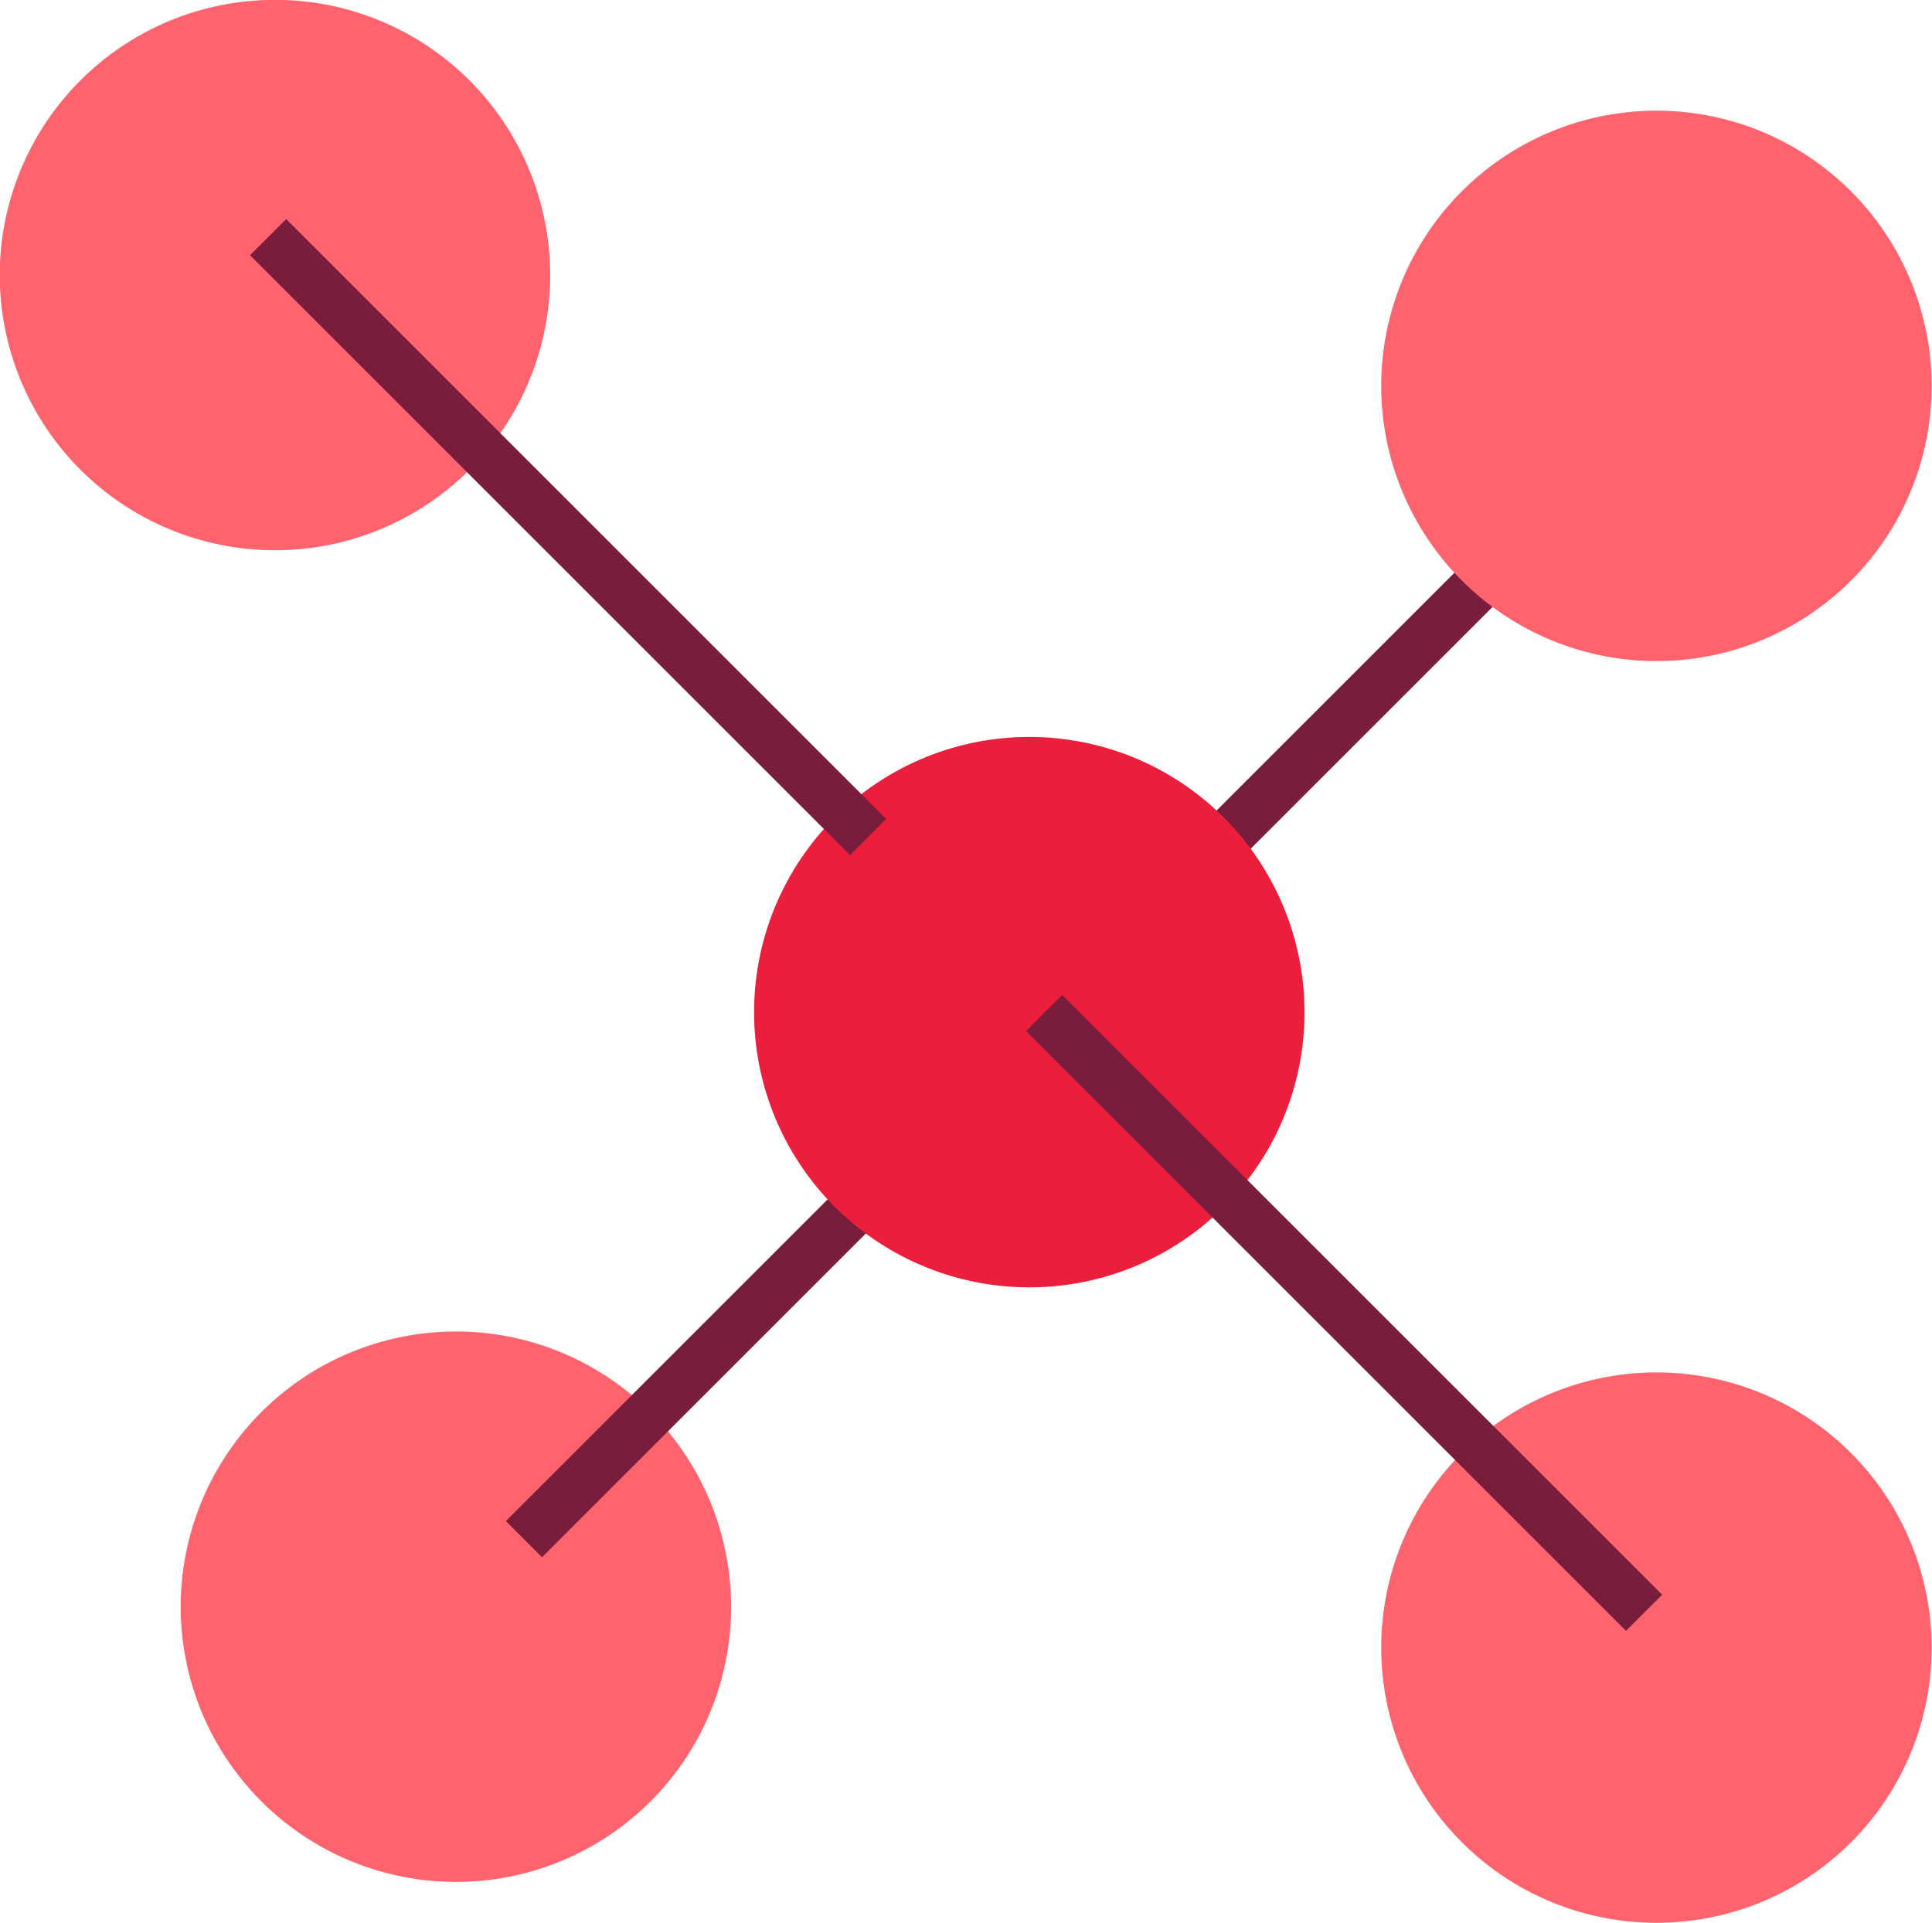 <svg xmlns="http://www.w3.org/2000/svg" viewBox="0 0 113.28 112.78"><defs><style>.cls-1{fill:#ff646e;}.cls-2{fill:none;stroke:#781e3c;stroke-miterlimit:10;stroke-width:3px;}.cls-3{fill:#eb1e3c;}</style></defs><title>careers_icon_7</title><g id="Layer_2" data-name="Layer 2"><g id="Layer_2-2" data-name="Layer 2"><path class="cls-1" d="M104.49,82.27a16.14,16.14,0,1,0,7,21.72,16.16,16.16,0,0,0-7-21.72Z"/><path class="cls-1" d="M34.1,79.87a16.14,16.14,0,1,0,7,21.72,16.16,16.16,0,0,0-7-21.72Z"/><path class="cls-1" d="M23.49,1.77a16.14,16.14,0,1,0,7,21.72,16.16,16.16,0,0,0-7-21.72Z"/><line class="cls-2" x1="67.72" y1="53.27" x2="89.47" y2="31.52"/><line class="cls-2" x1="30.72" y1="90.27" x2="52.47" y2="68.52"/><path class="cls-3" d="M67.72,45a16.14,16.14,0,1,0,7,21.72,16.16,16.16,0,0,0-7-21.72Z"/><path class="cls-1" d="M104.49,8.27a16.14,16.14,0,1,0,7,21.72,16.16,16.16,0,0,0-7-21.72Z"/><line class="cls-2" x1="61.22" y1="59.41" x2="96.4" y2="94.59"/><line class="cls-2" x1="15.72" y1="13.91" x2="50.9" y2="49.09"/></g></g></svg>
